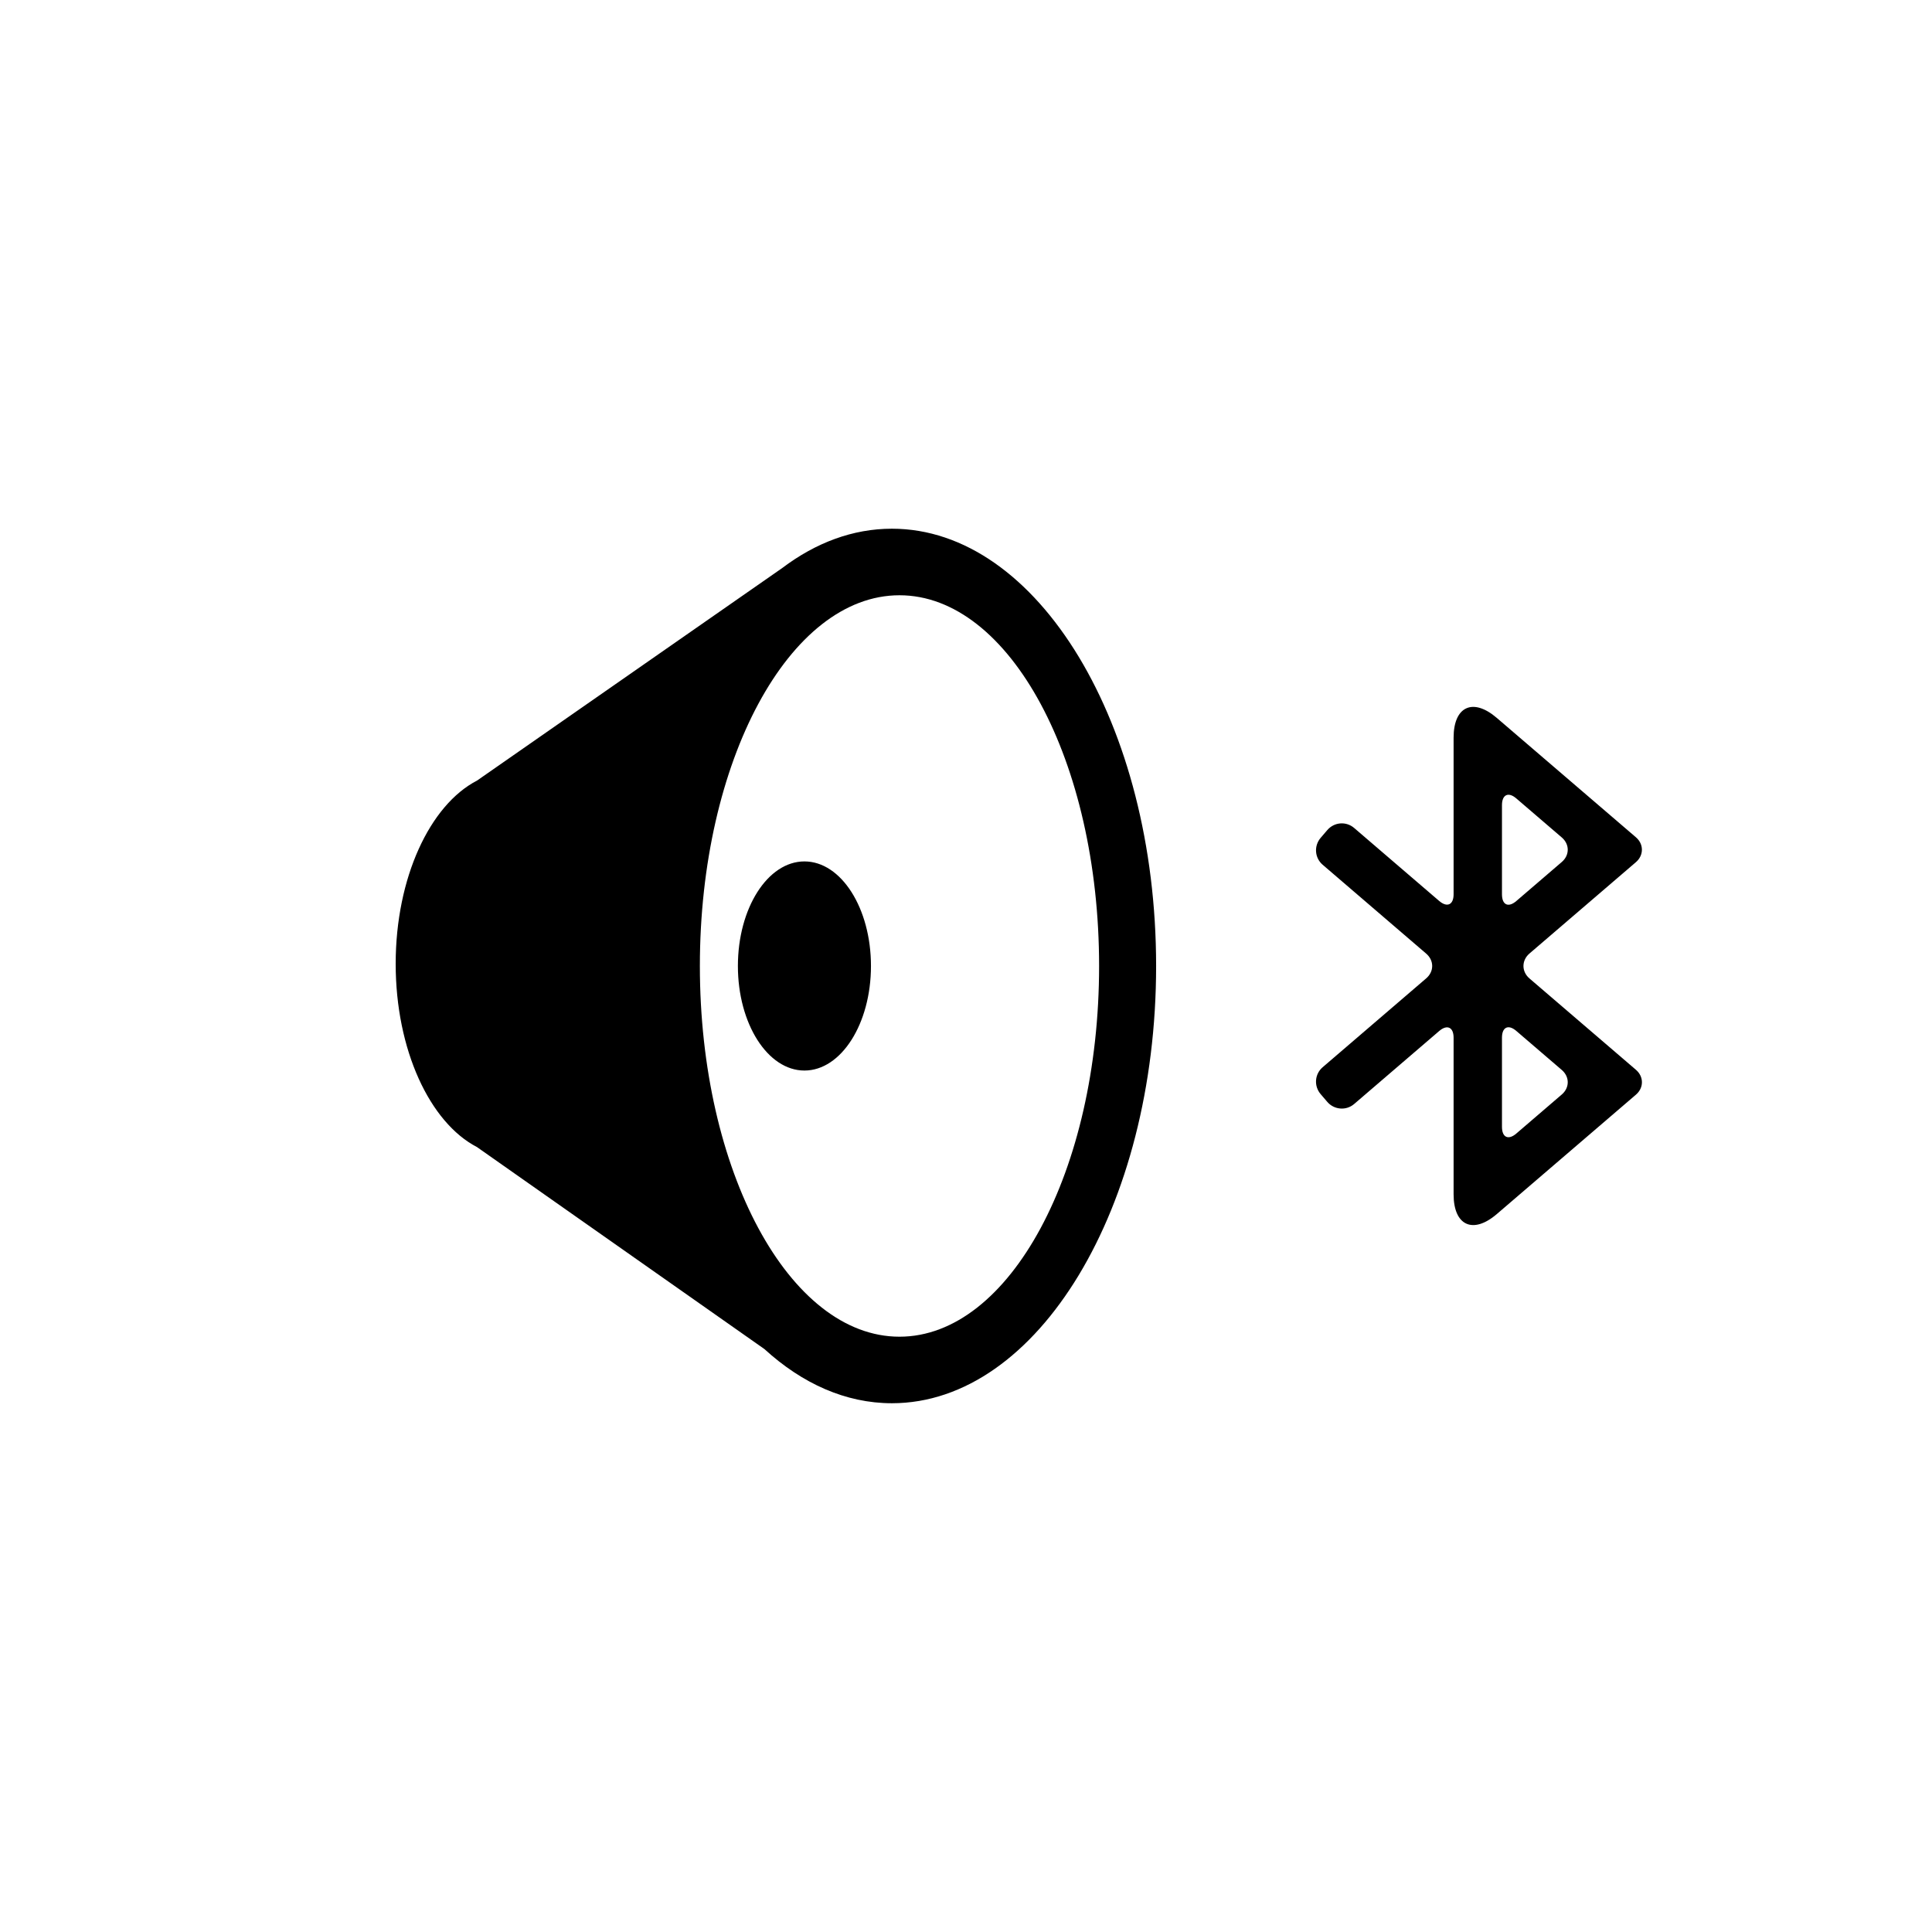 <?xml version="1.0" encoding="UTF-8"?>
<!-- Uploaded to: SVG Repo, www.svgrepo.com, Generator: SVG Repo Mixer Tools -->
<svg fill="#000000" width="800px" height="800px" version="1.1" viewBox="144 144 512 512" xmlns="http://www.w3.org/2000/svg">
 <path d="m248.86 399.43c0 22.789 9.055 42.078 21.539 48.551l76.176 53.531c10.016 9.152 21.535 14.359 33.789 14.359 38.672 0 70.02-51.879 70.02-115.88 0-64-31.348-115.88-70.02-115.88-10.355 0-20.184 3.719-29.027 10.395l-80.918 56.355c-12.492 6.461-21.559 25.762-21.559 48.562zm133.51 98.809c29.219 0 52.902-43.984 52.902-98.242s-23.684-98.246-52.902-98.246c-29.215 0-52.898 43.988-52.898 98.246s23.684 98.242 52.898 98.242zm-25.188-70.535c9.738 0 17.633-12.406 17.633-27.707 0-15.305-7.894-27.711-17.633-27.711s-17.633 12.406-17.633 27.711c0 15.301 7.894 27.707 17.633 27.707zm183.48-93.453c-6.32-5.426-11.445-3.055-11.445 5.25v41.5c0 2.785-1.707 3.574-3.82 1.762l-22.535-19.344c-2.113-1.812-5.277-1.582-7.121 0.57l-1.75 2.043c-1.82 2.129-1.605 5.305 0.523 7.133l27.441 23.555c2.109 1.812 2.129 4.731 0 6.559l-27.441 23.551c-2.109 1.812-2.367 4.977-0.523 7.133l1.75 2.043c1.82 2.125 5.008 2.383 7.121 0.57l22.535-19.344c2.109-1.812 3.82-1.016 3.82 1.762v41.5c0 8.324 5.144 10.66 11.449 5.25l36.879-31.648c2.117-1.82 2.106-4.777-0.008-6.59l-28.215-24.207c-2.125-1.824-2.113-4.785-0.004-6.598l28.215-24.215c2.121-1.824 2.109-4.789 0.008-6.59zm1.375 23.129c0-2.785 1.676-3.609 3.789-1.797l12.066 10.355c2.09 1.793 2.113 4.684 0 6.496l-12.066 10.359c-2.094 1.793-3.789 1.039-3.789-1.797zm0 61.617c0-2.789 1.676-3.609 3.789-1.797l12.066 10.352c2.09 1.797 2.113 4.688 0 6.5l-12.066 10.359c-2.094 1.793-3.789 1.035-3.789-1.797z" fill-rule="evenodd"/>
</svg>